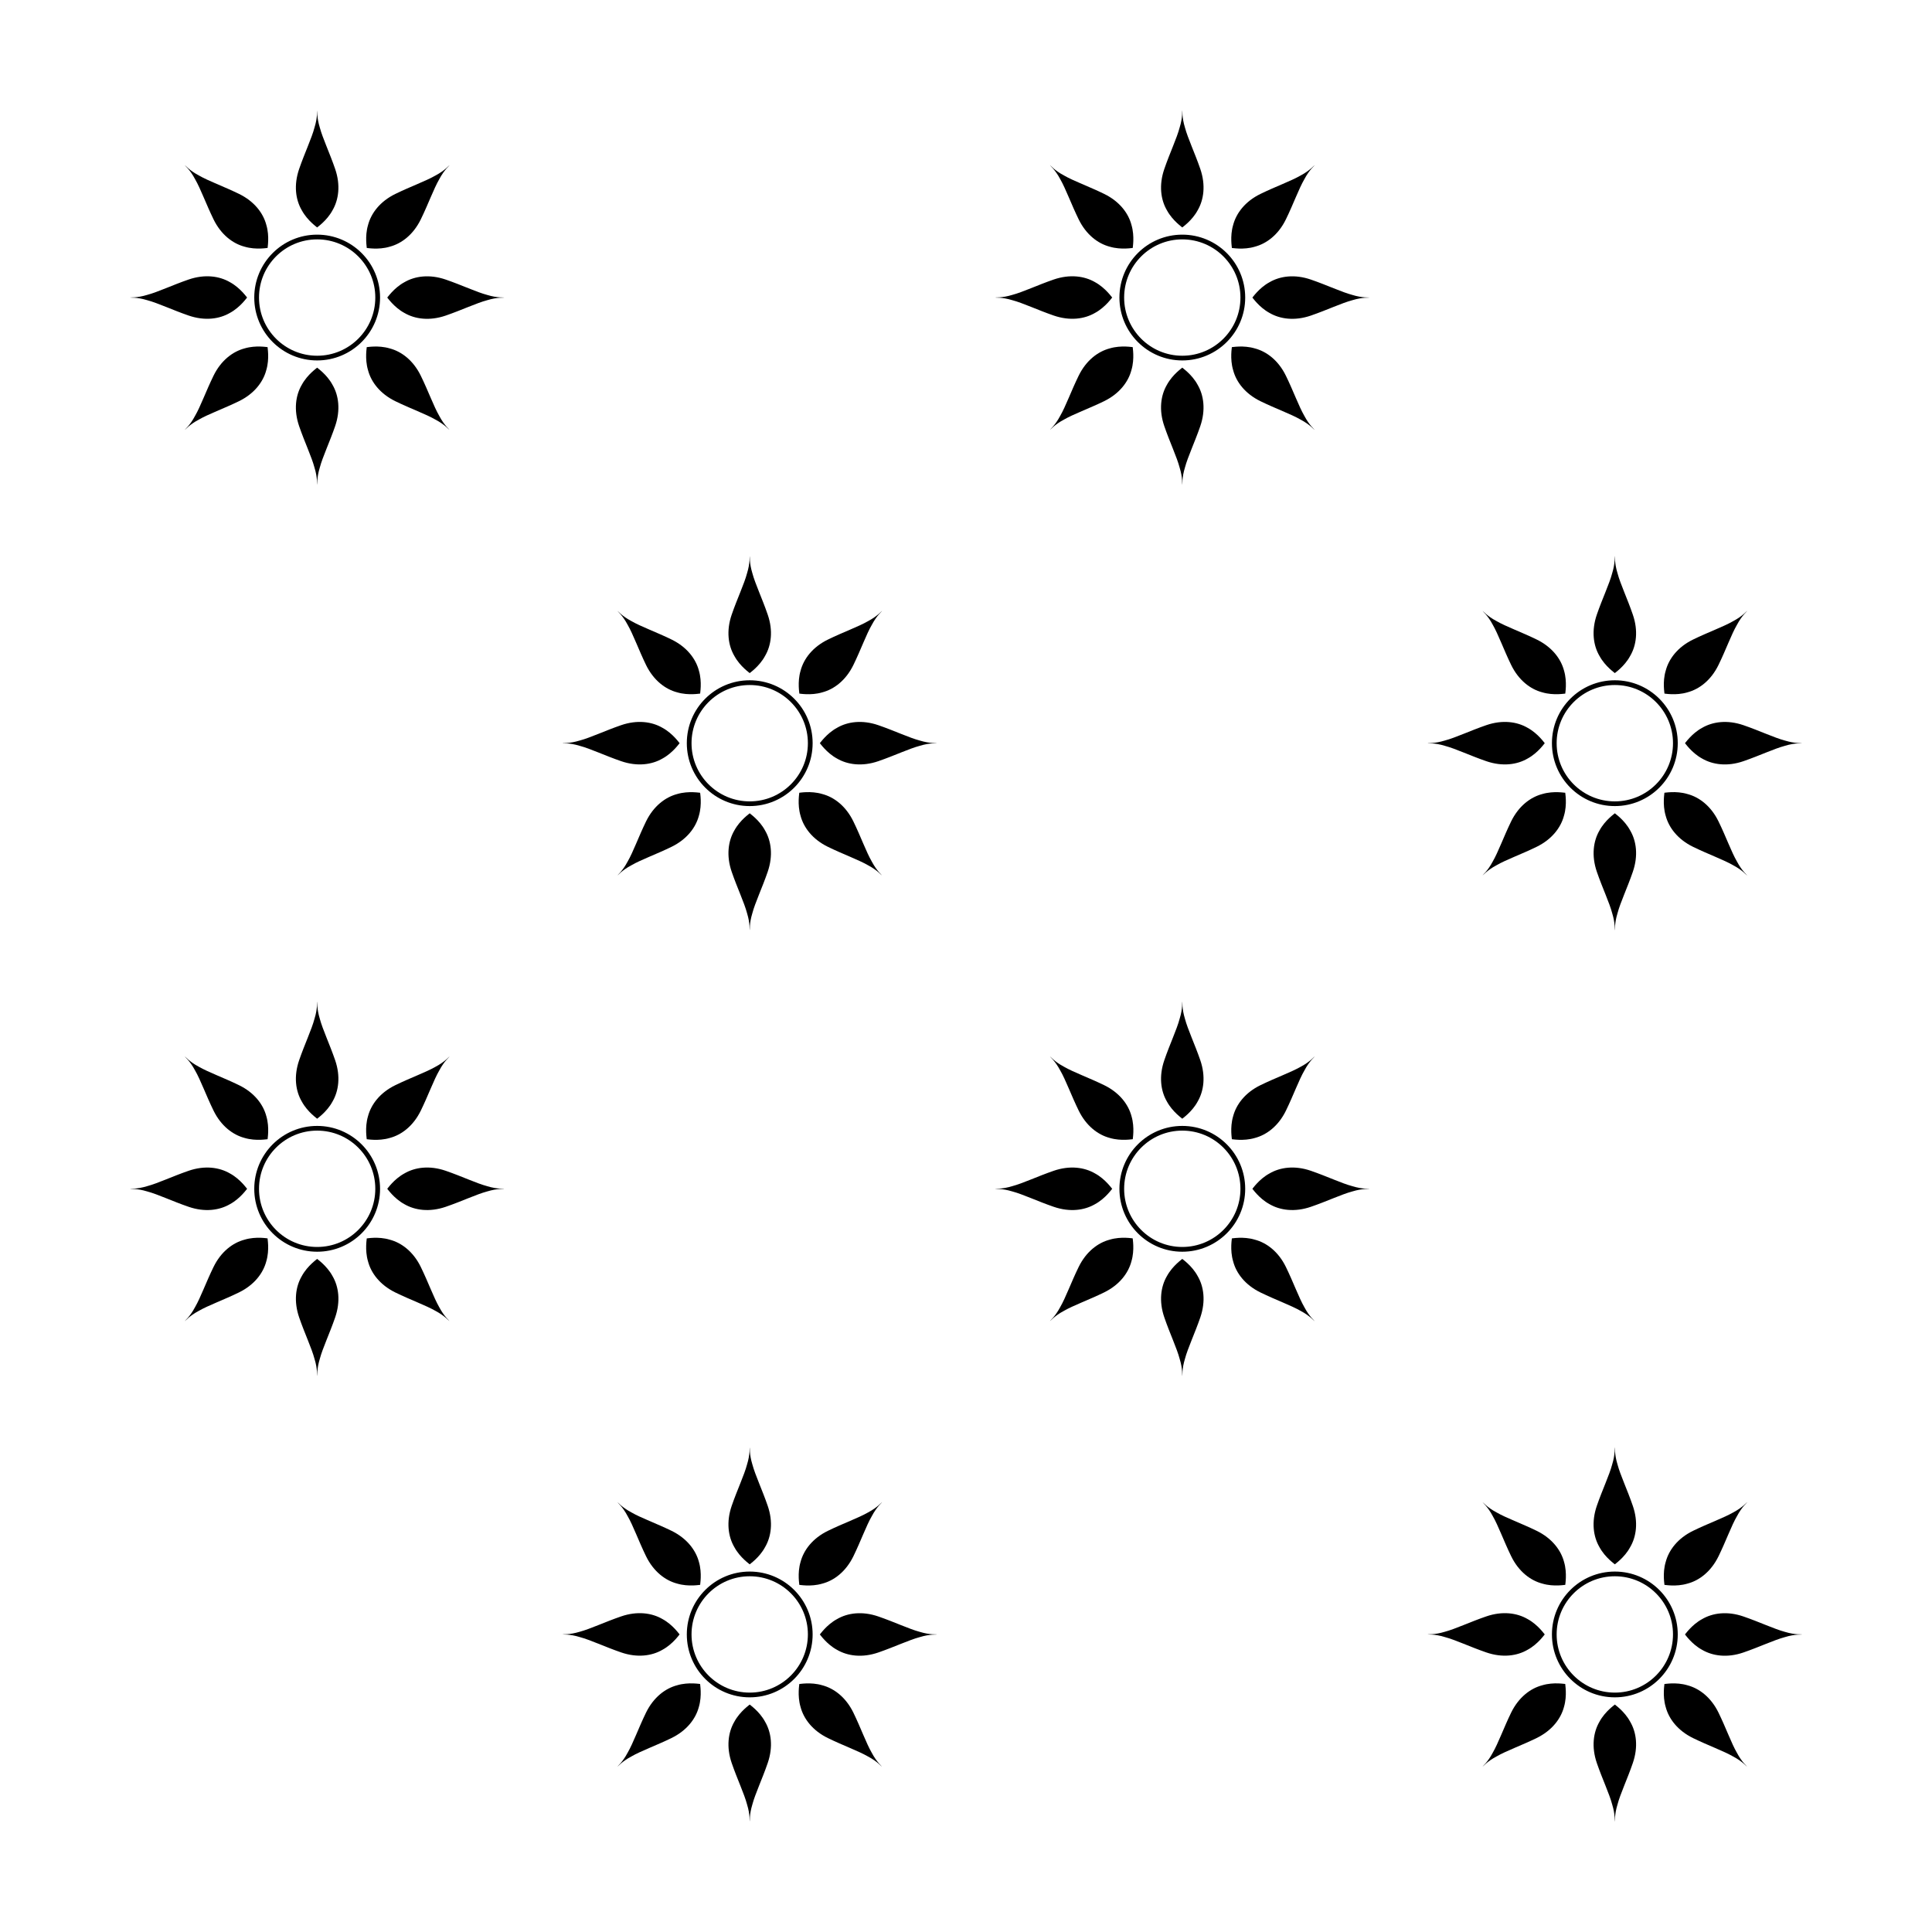 <?xml version="1.0" encoding="UTF-8"?>
<!-- Uploaded to: ICON Repo, www.svgrepo.com, Generator: ICON Repo Mixer Tools -->
<svg fill="#000000" width="800px" height="800px" version="1.1" viewBox="144 144 512 512" xmlns="http://www.w3.org/2000/svg">
 <g>
  <path d="m228.05 204.28c-0.082 0 2.551-1.738 4.066-4.539 1.641-2.805 2.176-6.676 0.707-10.957-1.473-4.281-3.316-8.156-4.062-10.957-0.875-2.809-0.637-4.539-0.711-4.539-0.074 0 0.168 1.734-0.711 4.539-0.734 2.805-2.59 6.68-4.062 10.957s-0.941 8.152 0.711 10.957c1.523 2.809 4.137 4.539 4.062 4.539z"/>
  <path d="m232.11 245.97c-1.516-2.805-4.141-4.539-4.066-4.539s-2.539 1.738-4.062 4.539c-1.648 2.801-2.18 6.676-0.711 10.957 1.473 4.277 3.32 8.152 4.062 10.957 0.875 2.805 0.629 4.539 0.711 4.539s-0.156-1.734 0.711-4.539c0.742-2.805 2.59-6.68 4.062-10.957 1.469-4.281 0.938-8.156-0.707-10.957z"/>
  <path d="m193.98 227.62c4.293 1.473 8.156 0.938 10.969-0.707 2.801-1.523 4.539-4.144 4.539-4.062s-1.742-2.539-4.539-4.066c-2.812-1.641-6.676-2.18-10.969-0.707-4.277 1.473-8.148 3.32-10.957 4.066-2.801 0.863-4.539 0.625-4.539 0.707s1.742-0.156 4.539 0.707c2.809 0.742 6.68 2.59 10.957 4.062z"/>
  <path d="m262.12 218.09c-4.289-1.473-8.156-0.938-10.965 0.707-2.801 1.523-4.535 4.144-4.535 4.066 0-0.086 1.738 2.539 4.535 4.062 2.805 1.641 6.68 2.18 10.965 0.707 4.277-1.473 8.156-3.32 10.957-4.066 2.801-0.863 4.539-0.625 4.539-0.707 0-0.086-1.742 0.156-4.539-0.707-2.801-0.746-6.68-2.594-10.957-4.062z"/>
  <path d="m200.59 202.13c1.984 4.07 5.109 6.43 8.246 7.25 3.059 0.906 6.141 0.277 6.082 0.336-0.055 0.055 0.574-3.027-0.332-6.086-0.82-3.144-3.18-6.262-7.246-8.246-4.07-1.984-8.113-3.422-10.621-4.875-2.598-1.371-3.656-2.762-3.715-2.707-0.059 0.059 1.34 1.113 2.707 3.707 1.457 2.508 2.894 6.555 4.879 10.621z"/>
  <path d="m260.4 254.2c-1.457-2.508-2.891-6.555-4.883-10.621-1.984-4.07-5.109-6.43-8.246-7.25-3.055-0.91-6.141-0.281-6.082-0.336 0.055-0.059-0.57 3.027 0.336 6.086 0.82 3.144 3.184 6.262 7.246 8.246 4.07 1.984 8.105 3.414 10.621 4.871 2.594 1.371 3.648 2.766 3.707 2.711 0.062-0.047-1.336-1.113-2.699-3.707z"/>
  <path d="m214.91 235.99c0.059 0.055-3.023-0.574-6.082 0.336-3.141 0.828-6.262 3.18-8.246 7.25-1.988 4.066-3.426 8.113-4.883 10.621-1.367 2.594-2.766 3.656-2.711 3.707 0.066 0.055 1.125-1.34 3.715-2.711 2.508-1.457 6.555-2.891 10.621-4.871 4.07-1.988 6.422-5.106 7.246-8.246 0.914-3.059 0.285-6.141 0.34-6.086z"/>
  <path d="m247.27 209.38c3.141-0.82 6.262-3.184 8.246-7.25 1.988-4.066 3.426-8.113 4.883-10.621 1.367-2.594 2.766-3.652 2.711-3.707-0.066-0.055-1.117 1.34-3.707 2.711-2.516 1.457-6.555 2.891-10.621 4.875-4.074 1.984-6.422 5.106-7.25 8.246-0.906 3.059-0.277 6.141-0.332 6.086-0.07-0.059 3.016 0.57 6.07-0.34z"/>
  <path d="m228.05 239.52c9.199 0 16.672-7.461 16.672-16.668 0-9.203-7.465-16.668-16.672-16.668-9.203 0-16.668 7.461-16.668 16.668 0 9.207 7.461 16.668 16.668 16.668zm0-32.082c8.508 0 15.41 6.902 15.41 15.418s-6.898 15.418-15.41 15.418c-8.516 0-15.41-6.902-15.41-15.418-0.004-8.516 6.894-15.418 15.41-15.418z"/>
  <path d="m457.32 204.28c-0.082 0 2.551-1.738 4.066-4.539 1.641-2.805 2.176-6.676 0.711-10.957-1.477-4.281-3.316-8.156-4.066-10.957-0.867-2.809-0.629-4.539-0.711-4.539-0.082 0 0.168 1.734-0.711 4.539-0.734 2.805-2.59 6.68-4.055 10.957-1.477 4.281-0.945 8.152 0.699 10.957 1.527 2.809 4.148 4.539 4.066 4.539z"/>
  <path d="m461.38 245.97c-1.516-2.805-4.141-4.539-4.066-4.539 0.074 0-2.539 1.738-4.066 4.539-1.641 2.801-2.176 6.676-0.699 10.957 1.465 4.277 3.316 8.152 4.055 10.957 0.875 2.805 0.629 4.539 0.711 4.539 0.082 0-0.156-1.734 0.711-4.539 0.746-2.805 2.59-6.68 4.066-10.957 1.461-4.281 0.93-8.156-0.711-10.957z"/>
  <path d="m423.24 227.62c4.293 1.473 8.156 0.938 10.973-0.707 2.797-1.523 4.535-4.144 4.535-4.062s-1.742-2.539-4.535-4.066c-2.816-1.641-6.68-2.18-10.973-0.707-4.273 1.473-8.148 3.32-10.953 4.066-2.805 0.863-4.543 0.625-4.543 0.707s1.742-0.156 4.543 0.707c2.809 0.742 6.688 2.59 10.953 4.062z"/>
  <path d="m491.39 218.09c-4.293-1.473-8.156-0.938-10.965 0.707-2.805 1.523-4.535 4.144-4.535 4.066 0-0.086 1.734 2.539 4.535 4.062 2.805 1.641 6.68 2.18 10.965 0.707 4.281-1.473 8.156-3.32 10.965-4.066 2.797-0.863 4.535-0.625 4.535-0.707 0-0.086-1.742 0.156-4.535-0.707-2.809-0.746-6.688-2.594-10.965-4.062z"/>
  <path d="m429.86 202.13c1.988 4.07 5.109 6.43 8.246 7.25 3.059 0.906 6.141 0.277 6.082 0.336-0.051 0.055 0.57-3.027-0.332-6.086-0.816-3.144-3.18-6.262-7.246-8.246-4.074-1.984-8.117-3.422-10.625-4.875-2.602-1.371-3.652-2.766-3.707-2.711-0.059 0.059 1.34 1.113 2.707 3.707 1.449 2.512 2.883 6.559 4.875 10.625z"/>
  <path d="m489.66 254.2c-1.457-2.508-2.891-6.555-4.883-10.621-1.98-4.07-5.109-6.43-8.246-7.25-3.047-0.91-6.141-0.281-6.082-0.336 0.059-0.059-0.57 3.027 0.344 6.086 0.816 3.144 3.18 6.262 7.246 8.246 4.074 1.984 8.105 3.414 10.625 4.871 2.59 1.371 3.641 2.766 3.707 2.711 0.055-0.047-1.344-1.113-2.711-3.707z"/>
  <path d="m444.18 235.99c0.059 0.055-3.023-0.574-6.082 0.336-3.141 0.828-6.258 3.18-8.246 7.25-1.988 4.066-3.426 8.113-4.883 10.621-1.367 2.594-2.766 3.656-2.707 3.707 0.059 0.055 1.113-1.34 3.707-2.711 2.508-1.457 6.555-2.891 10.625-4.871 4.066-1.988 6.422-5.106 7.246-8.246 0.906-3.059 0.289-6.141 0.34-6.086z"/>
  <path d="m476.53 209.38c3.141-0.82 6.266-3.184 8.246-7.25 1.988-4.066 3.426-8.113 4.883-10.621 1.367-2.594 2.766-3.652 2.715-3.707-0.07-0.055-1.121 1.336-3.707 2.711-2.519 1.457-6.555 2.891-10.625 4.875-4.074 1.984-6.422 5.106-7.25 8.246-0.906 3.059-0.277 6.141-0.332 6.086-0.066-0.059 3.023 0.57 6.07-0.34z"/>
  <path d="m457.32 239.52c9.199 0 16.672-7.461 16.672-16.668 0-9.203-7.465-16.668-16.672-16.668-9.203 0-16.66 7.461-16.66 16.668 0 9.207 7.461 16.668 16.66 16.668zm0-32.082c8.508 0 15.41 6.902 15.41 15.418s-6.898 15.418-15.41 15.418c-8.516 0-15.41-6.902-15.41-15.418s6.902-15.418 15.41-15.418z"/>
  <path d="m572.66 532.11c-0.867-2.805-0.629-4.535-0.711-4.535s0.156 1.734-0.711 4.535c-0.734 2.805-2.59 6.68-4.066 10.957-1.465 4.281-0.938 8.152 0.711 10.957 1.516 2.805 4.141 4.543 4.066 4.543s2.551-1.742 4.055-4.543c1.652-2.805 2.188-6.676 0.711-10.957-1.465-4.277-3.316-8.156-4.055-10.957z"/>
  <path d="m571.95 595.72c0.082 0-2.551 1.738-4.066 4.539-1.641 2.801-2.176 6.676-0.711 10.957 1.477 4.281 3.324 8.156 4.066 10.965 0.867 2.805 0.629 4.535 0.711 4.535s-0.156-1.734 0.711-4.535c0.734-2.805 2.59-6.68 4.055-10.965 1.477-4.281 0.945-8.156-0.711-10.957-1.504-2.805-4.133-4.539-4.055-4.539z"/>
  <path d="m548.84 581.2c2.805-1.523 4.535-4.141 4.535-4.066 0 0.086-1.734-2.539-4.535-4.062-2.805-1.637-6.68-2.18-10.965-0.707-4.281 1.465-8.148 3.316-10.965 4.066-2.797 0.855-4.535 0.621-4.535 0.699 0 0.086 1.742-0.156 4.535 0.711 2.816 0.742 6.68 2.594 10.965 4.066 4.285 1.477 8.156 0.938 10.965-0.707z"/>
  <path d="m606.02 572.38c-4.281-1.477-8.148-0.938-10.953 0.707-2.805 1.523-4.535 4.141-4.535 4.062 0-0.082 1.734 2.543 4.535 4.066 2.805 1.641 6.68 2.188 10.953 0.711 4.281-1.473 8.156-3.32 10.965-4.066 2.805-0.867 4.535-0.625 4.535-0.711 0-0.082-1.734 0.156-4.535-0.699-2.805-0.754-6.688-2.602-10.965-4.07z"/>
  <path d="m551.23 549.68c-4.066-1.984-8.117-3.414-10.617-4.871-2.602-1.375-3.664-2.769-3.719-2.715-0.051 0.059 1.352 1.117 2.715 3.707 1.457 2.508 2.891 6.555 4.871 10.621 1.988 4.07 5.109 6.43 8.258 7.25 3.059 0.91 6.141 0.281 6.082 0.332-0.059 0.059 0.57-3.027-0.332-6.086-0.832-3.129-3.195-6.25-7.258-8.238z"/>
  <path d="m599.42 597.86c-1.988-4.066-5.109-6.422-8.246-7.246-3.059-0.91-6.141-0.281-6.082-0.336 0.051-0.059-0.578 3.027 0.332 6.086 0.828 3.144 3.188 6.262 7.25 8.246s8.105 3.422 10.617 4.875c2.602 1.371 3.652 2.766 3.707 2.711 0.055-0.055-1.34-1.117-2.707-3.707-1.457-2.512-2.883-6.559-4.871-10.629z"/>
  <path d="m552.73 590.61c-3.148 0.82-6.266 3.184-8.258 7.246-1.98 4.07-3.414 8.113-4.871 10.621-1.367 2.594-2.766 3.656-2.715 3.707 0.059 0.055 1.125-1.34 3.719-2.711 2.5-1.457 6.555-2.891 10.617-4.875 4.066-1.988 6.422-5.106 7.25-8.246 0.906-3.059 0.277-6.144 0.332-6.086 0.051 0.059-3.012-0.566-6.074 0.344z"/>
  <path d="m592.68 549.68c-4.074 1.988-6.422 5.109-7.25 8.246-0.918 3.059-0.277 6.144-0.332 6.086-0.059-0.055 3.023 0.574 6.082-0.336 3.141-0.816 6.258-3.18 8.246-7.246 1.988-4.066 3.414-8.113 4.883-10.621 1.367-2.594 2.766-3.652 2.707-3.707-0.059-0.055-1.113 1.34-3.707 2.715-2.519 1.445-6.562 2.879-10.629 4.863z"/>
  <path d="m571.95 560.48c-9.211 0-16.672 7.457-16.672 16.66 0 9.211 7.457 16.672 16.672 16.672 9.199 0 16.672-7.457 16.672-16.672-0.004-9.203-7.473-16.66-16.672-16.66zm0 32.078c-8.52 0-15.422-6.902-15.422-15.422 0-8.508 6.898-15.41 15.422-15.41 8.508 0 15.41 6.898 15.41 15.41-0.004 8.52-6.898 15.422-15.41 15.422z"/>
  <path d="m343.39 532.11c-0.863-2.805-0.629-4.535-0.711-4.535-0.074 0 0.16 1.734-0.707 4.535-0.734 2.805-2.594 6.68-4.066 10.957-1.473 4.281-0.938 8.152 0.711 10.957 1.516 2.805 4.137 4.543 4.062 4.543-0.074 0 2.551-1.742 4.062-4.543 1.648-2.805 2.188-6.676 0.711-10.957-1.469-4.277-3.316-8.156-4.062-10.957z"/>
  <path d="m342.68 595.72c0.082 0-2.543 1.738-4.062 4.539-1.641 2.801-2.18 6.676-0.711 10.957 1.473 4.281 3.324 8.156 4.066 10.965 0.867 2.805 0.629 4.535 0.707 4.535 0.082 0-0.152-1.734 0.711-4.535 0.742-2.805 2.594-6.68 4.062-10.965 1.477-4.281 0.941-8.156-0.711-10.957-1.516-2.805-4.137-4.539-4.062-4.539z"/>
  <path d="m319.57 581.2c2.805-1.523 4.535-4.141 4.535-4.066 0 0.086-1.734-2.539-4.535-4.062-2.805-1.637-6.68-2.18-10.965-0.707-4.281 1.465-8.152 3.316-10.965 4.066-2.801 0.855-4.535 0.621-4.535 0.699 0 0.086 1.738-0.156 4.535 0.711 2.812 0.742 6.68 2.594 10.965 4.066 4.281 1.477 8.16 0.938 10.965-0.707z"/>
  <path d="m376.76 572.38c-4.289-1.477-8.156-0.938-10.957 0.707-2.805 1.523-4.539 4.141-4.539 4.062 0-0.082 1.738 2.543 4.539 4.066 2.801 1.641 6.68 2.188 10.957 0.711 4.277-1.473 8.152-3.32 10.957-4.066 2.805-0.867 4.535-0.625 4.535-0.711 0-0.082-1.734 0.156-4.535-0.699-2.805-0.754-6.68-2.602-10.957-4.07z"/>
  <path d="m321.96 549.68c-4.066-1.984-8.113-3.414-10.617-4.871-2.602-1.375-3.664-2.769-3.719-2.715-0.051 0.059 1.352 1.117 2.715 3.707 1.457 2.508 2.891 6.555 4.871 10.621 1.988 4.07 5.113 6.43 8.254 7.25 3.062 0.91 6.144 0.281 6.082 0.332-0.055 0.059 0.574-3.027-0.328-6.086-0.832-3.129-3.195-6.25-7.258-8.238z"/>
  <path d="m370.15 597.86c-1.988-4.066-5.109-6.422-8.246-7.246-3.059-0.91-6.144-0.281-6.082-0.336 0.051-0.059-0.578 3.027 0.332 6.086 0.828 3.144 3.184 6.262 7.25 8.246s8.105 3.422 10.617 4.875c2.602 1.371 3.652 2.766 3.707 2.711 0.055-0.055-1.344-1.117-2.711-3.707-1.457-2.512-2.887-6.559-4.867-10.629z"/>
  <path d="m323.46 590.61c-3.141 0.82-6.262 3.184-8.254 7.246-1.98 4.07-3.414 8.113-4.871 10.621-1.367 2.594-2.766 3.656-2.715 3.707 0.059 0.055 1.125-1.34 3.719-2.711 2.504-1.457 6.555-2.891 10.617-4.875 4.066-1.988 6.422-5.106 7.25-8.246 0.906-3.059 0.277-6.144 0.328-6.086 0.07 0.062-3.012-0.566-6.074 0.344z"/>
  <path d="m363.41 549.68c-4.074 1.988-6.422 5.109-7.254 8.246-0.91 3.059-0.273 6.144-0.328 6.086-0.066-0.055 3.023 0.574 6.082-0.336 3.141-0.816 6.258-3.18 8.246-7.246 1.984-4.07 3.414-8.113 4.875-10.621 1.367-2.594 2.766-3.652 2.711-3.707-0.059-0.055-1.113 1.34-3.707 2.715-2.516 1.445-6.562 2.879-10.625 4.863z"/>
  <path d="m342.68 560.48c-9.203 0-16.668 7.457-16.668 16.66 0 9.211 7.457 16.672 16.668 16.672 9.211 0 16.676-7.457 16.676-16.672-0.004-9.203-7.469-16.66-16.676-16.66zm0 32.078c-8.508 0-15.418-6.902-15.418-15.422 0-8.508 6.902-15.41 15.418-15.41s15.418 6.898 15.418 15.41c-0.004 8.52-6.902 15.422-15.418 15.422z"/>
  <path d="m228.76 414.01c-0.867-2.805-0.629-4.535-0.711-4.535s0.168 1.734-0.711 4.535c-0.734 2.805-2.59 6.68-4.062 10.965-1.473 4.281-0.941 8.152 0.711 10.957 1.523 2.805 4.137 4.539 4.062 4.539s2.551-1.738 4.066-4.539c1.641-2.805 2.176-6.676 0.707-10.957-1.473-4.281-3.316-8.156-4.062-10.965z"/>
  <path d="m228.05 477.62c0.082 0-2.539 1.742-4.062 4.543-1.648 2.801-2.18 6.676-0.711 10.957 1.473 4.277 3.32 8.152 4.062 10.957 0.875 2.805 0.629 4.535 0.711 4.535 0.082 0-0.156-1.734 0.711-4.535 0.742-2.805 2.59-6.68 4.062-10.957 1.473-4.281 0.941-8.156-0.707-10.957-1.523-2.801-4.148-4.543-4.066-4.543z"/>
  <path d="m204.95 463.11c2.801-1.523 4.539-4.141 4.539-4.062 0 0.082-1.742-2.543-4.539-4.066-2.812-1.641-6.676-2.188-10.969-0.711-4.277 1.473-8.148 3.32-10.957 4.066-2.801 0.867-4.539 0.625-4.539 0.711 0 0.082 1.742-0.156 4.539 0.699 2.812 0.746 6.68 2.602 10.957 4.066 4.285 1.48 8.156 0.941 10.969-0.703z"/>
  <path d="m262.12 454.27c-4.289-1.477-8.156-0.938-10.965 0.711-2.801 1.523-4.535 4.141-4.535 4.066 0-0.086 1.738 2.539 4.535 4.062 2.805 1.637 6.68 2.18 10.965 0.707 4.277-1.465 8.156-3.316 10.957-4.066 2.801-0.855 4.539-0.621 4.539-0.699 0-0.086-1.742 0.156-4.539-0.711-2.801-0.746-6.68-2.598-10.957-4.07z"/>
  <path d="m207.33 431.58c-4.07-1.984-8.113-3.422-10.621-4.875-2.594-1.371-3.652-2.766-3.715-2.711-0.055 0.059 1.344 1.117 2.711 3.707 1.457 2.508 2.891 6.555 4.883 10.621 1.984 4.066 5.109 6.422 8.246 7.25 3.059 0.906 6.141 0.277 6.082 0.332-0.055 0.059 0.574-3.027-0.332-6.086-0.824-3.141-3.184-6.258-7.254-8.238z"/>
  <path d="m255.52 479.77c-1.984-4.07-5.109-6.43-8.246-7.246-3.055-0.918-6.141-0.289-6.082-0.336 0.055-0.059-0.57 3.027 0.336 6.086 0.82 3.141 3.184 6.258 7.246 8.246 4.07 1.988 8.105 3.422 10.621 4.871 2.594 1.375 3.648 2.769 3.707 2.715 0.055-0.059-1.344-1.117-2.711-3.707-1.449-2.516-2.887-6.559-4.871-10.629z"/>
  <path d="m208.83 472.52c-3.141 0.82-6.262 3.18-8.246 7.246-1.988 4.07-3.426 8.113-4.883 10.621-1.367 2.594-2.766 3.652-2.711 3.707 0.066 0.055 1.125-1.34 3.715-2.715 2.508-1.449 6.555-2.883 10.621-4.871s6.422-5.109 7.246-8.246c0.91-3.059 0.281-6.144 0.332-6.086 0.066 0.055-3.012-0.574-6.074 0.344z"/>
  <path d="m248.77 431.58c-4.074 1.984-6.422 5.106-7.25 8.246-0.906 3.059-0.277 6.144-0.332 6.086-0.055-0.059 3.027 0.57 6.082-0.336 3.141-0.82 6.262-3.184 8.246-7.246 1.988-4.07 3.426-8.113 4.883-10.621 1.367-2.594 2.766-3.652 2.711-3.707-0.066-0.055-1.117 1.34-3.707 2.711-2.523 1.445-6.559 2.883-10.633 4.867z"/>
  <path d="m228.05 442.38c-9.199 0-16.668 7.457-16.668 16.672 0 9.199 7.461 16.668 16.668 16.668 9.203 0 16.672-7.461 16.672-16.668-0.008-9.211-7.473-16.672-16.672-16.672zm0 32.078c-8.508 0-15.41-6.898-15.41-15.41 0-8.516 6.898-15.422 15.41-15.422 8.516 0 15.41 6.902 15.41 15.422-0.004 8.512-6.902 15.41-15.41 15.41z"/>
  <path d="m458.03 414.01c-0.867-2.805-0.629-4.535-0.711-4.535-0.082 0 0.168 1.734-0.711 4.535-0.734 2.805-2.59 6.68-4.055 10.965-1.477 4.281-0.945 8.152 0.699 10.957 1.527 2.805 4.141 4.539 4.066 4.539-0.074 0 2.551-1.738 4.066-4.539 1.641-2.805 2.176-6.676 0.711-10.957-1.48-4.281-3.32-8.156-4.066-10.965z"/>
  <path d="m457.32 477.62c0.082 0-2.539 1.742-4.066 4.543-1.641 2.801-2.176 6.676-0.699 10.957 1.465 4.277 3.316 8.152 4.055 10.957 0.875 2.805 0.629 4.535 0.711 4.535 0.082 0-0.156-1.734 0.711-4.535 0.746-2.805 2.59-6.68 4.066-10.957 1.465-4.281 0.938-8.156-0.711-10.957-1.516-2.801-4.148-4.543-4.066-4.543z"/>
  <path d="m434.21 463.11c2.797-1.523 4.535-4.141 4.535-4.062 0 0.082-1.742-2.543-4.535-4.066-2.816-1.641-6.68-2.188-10.973-0.711-4.273 1.473-8.148 3.32-10.953 4.066-2.805 0.867-4.543 0.625-4.543 0.711 0 0.082 1.742-0.156 4.543 0.699 2.805 0.746 6.68 2.602 10.953 4.066 4.293 1.48 8.156 0.941 10.973-0.703z"/>
  <path d="m491.39 454.27c-4.293-1.477-8.156-0.938-10.965 0.711-2.805 1.523-4.535 4.141-4.535 4.066 0-0.086 1.734 2.539 4.535 4.062 2.805 1.637 6.68 2.18 10.965 0.707 4.281-1.465 8.156-3.316 10.965-4.066 2.797-0.855 4.535-0.621 4.535-0.699 0-0.086-1.742 0.156-4.535-0.711-2.809-0.746-6.688-2.598-10.965-4.07z"/>
  <path d="m436.61 431.58c-4.074-1.984-8.117-3.422-10.625-4.875-2.602-1.371-3.652-2.766-3.707-2.711-0.059 0.059 1.34 1.117 2.707 3.707 1.457 2.508 2.891 6.555 4.883 10.621 1.988 4.066 5.109 6.422 8.246 7.25 3.059 0.906 6.141 0.277 6.082 0.332-0.051 0.059 0.57-3.027-0.332-6.086-0.832-3.141-3.191-6.258-7.254-8.238z"/>
  <path d="m484.78 479.77c-1.98-4.07-5.109-6.43-8.246-7.246-3.047-0.918-6.141-0.289-6.082-0.336 0.059-0.059-0.57 3.027 0.344 6.086 0.816 3.141 3.18 6.258 7.246 8.246 4.074 1.988 8.105 3.422 10.625 4.871 2.59 1.375 3.641 2.769 3.707 2.715 0.051-0.059-1.352-1.117-2.715-3.707-1.453-2.516-2.891-6.559-4.879-10.629z"/>
  <path d="m438.1 472.52c-3.141 0.82-6.258 3.18-8.246 7.246-1.988 4.066-3.426 8.113-4.883 10.621-1.367 2.594-2.766 3.652-2.707 3.707 0.059 0.055 1.113-1.34 3.707-2.715 2.508-1.449 6.555-2.883 10.625-4.871 4.066-1.988 6.422-5.109 7.246-8.246 0.906-3.059 0.289-6.144 0.332-6.086 0.062 0.055-3.016-0.574-6.074 0.344z"/>
  <path d="m478.04 431.58c-4.074 1.984-6.422 5.106-7.25 8.246-0.906 3.059-0.277 6.144-0.332 6.086-0.055-0.059 3.031 0.57 6.082-0.336 3.141-0.82 6.266-3.184 8.246-7.246 1.988-4.07 3.426-8.113 4.883-10.621 1.367-2.594 2.766-3.652 2.715-3.707-0.07-0.055-1.125 1.34-3.707 2.711-2.527 1.445-6.562 2.883-10.637 4.867z"/>
  <path d="m457.32 442.38c-9.199 0-16.66 7.457-16.66 16.672 0 9.199 7.457 16.668 16.66 16.668s16.672-7.461 16.672-16.668c0-9.211-7.473-16.672-16.672-16.672zm0 32.078c-8.508 0-15.41-6.898-15.41-15.41 0-8.516 6.898-15.422 15.41-15.422 8.516 0 15.41 6.902 15.41 15.422 0 8.512-6.898 15.41-15.41 15.41z"/>
  <path d="m571.95 322.38c-0.082 0 2.551-1.738 4.055-4.539 1.652-2.805 2.188-6.68 0.711-10.957-1.465-4.277-3.316-8.152-4.055-10.957-0.867-2.805-0.629-4.539-0.711-4.539s0.156 1.734-0.711 4.539c-0.734 2.805-2.59 6.68-4.066 10.957-1.465 4.281-0.938 8.156 0.711 10.957 1.52 2.809 4.144 4.539 4.066 4.539z"/>
  <path d="m576.01 364.07c-1.508-2.805-4.133-4.539-4.055-4.539 0.074 0-2.551 1.738-4.066 4.539-1.641 2.801-2.176 6.676-0.711 10.957 1.477 4.281 3.324 8.156 4.066 10.957 0.867 2.805 0.629 4.539 0.711 4.539s-0.156-1.734 0.711-4.539c0.734-2.805 2.59-6.68 4.055-10.957 1.473-4.281 0.941-8.156-0.711-10.957z"/>
  <path d="m537.88 345.72c4.281 1.473 8.156 0.938 10.965-0.707 2.805-1.523 4.535-4.144 4.535-4.066 0 0.086-1.734-2.539-4.535-4.062-2.805-1.641-6.68-2.18-10.965-0.707-4.281 1.473-8.148 3.32-10.965 4.066-2.797 0.863-4.535 0.625-4.535 0.707 0 0.086 1.742-0.156 4.535 0.707 2.82 0.738 6.688 2.594 10.965 4.062z"/>
  <path d="m595.07 336.89c-2.805 1.523-4.535 4.144-4.535 4.062s1.734 2.539 4.535 4.066c2.805 1.641 6.68 2.18 10.953 0.707 4.281-1.473 8.156-3.32 10.965-4.066 2.805-0.863 4.535-0.625 4.535-0.707s-1.734 0.156-4.535-0.707c-2.805-0.746-6.68-2.594-10.965-4.066-4.285-1.469-8.152-0.93-10.953 0.711z"/>
  <path d="m544.48 320.23c1.988 4.07 5.109 6.43 8.258 7.25 3.059 0.906 6.141 0.277 6.082 0.332-0.059 0.059 0.57-3.027-0.332-6.086-0.828-3.144-3.188-6.262-7.25-8.246s-8.117-3.422-10.617-4.871c-2.602-1.371-3.664-2.766-3.719-2.711-0.051 0.055 1.352 1.113 2.715 3.707 1.449 2.512 2.883 6.559 4.863 10.625z"/>
  <path d="m604.3 372.29c-1.465-2.508-2.891-6.555-4.883-10.621-1.988-4.07-5.109-6.43-8.246-7.25-3.059-0.91-6.141-0.281-6.082-0.336 0.051-0.055-0.578 3.027 0.332 6.086 0.828 3.144 3.188 6.262 7.25 8.246 4.066 1.984 8.105 3.422 10.617 4.875 2.602 1.371 3.652 2.766 3.707 2.711 0.07-0.051-1.328-1.117-2.695-3.711z"/>
  <path d="m558.81 354.09c0.059 0.059-3.023-0.57-6.082 0.336-3.148 0.828-6.266 3.18-8.258 7.25-1.98 4.066-3.414 8.113-4.871 10.621-1.367 2.594-2.766 3.656-2.715 3.707 0.059 0.055 1.125-1.34 3.719-2.711 2.5-1.457 6.555-2.891 10.617-4.875 4.066-1.988 6.422-5.106 7.25-8.246 0.918-3.059 0.285-6.141 0.34-6.082z"/>
  <path d="m591.17 327.48c3.141-0.82 6.258-3.184 8.246-7.25 1.988-4.066 3.414-8.113 4.883-10.621 1.367-2.594 2.766-3.652 2.707-3.707-0.059-0.055-1.113 1.34-3.707 2.711-2.508 1.457-6.555 2.887-10.617 4.871-4.074 1.984-6.422 5.106-7.25 8.246-0.918 3.059-0.277 6.141-0.332 6.086-0.066-0.055 3.012 0.574 6.07-0.336z"/>
  <path d="m571.95 357.62c9.199 0 16.672-7.461 16.672-16.672 0-9.203-7.465-16.668-16.672-16.668-9.211 0-16.672 7.461-16.672 16.668 0 9.211 7.461 16.672 16.672 16.672zm0-32.082c8.508 0 15.41 6.902 15.41 15.418s-6.898 15.418-15.41 15.418c-8.52 0-15.422-6.902-15.422-15.418s6.898-15.418 15.422-15.418z"/>
  <path d="m342.68 322.38c-0.074 0 2.551-1.738 4.062-4.539 1.648-2.805 2.188-6.68 0.711-10.957-1.465-4.277-3.316-8.152-4.062-10.957-0.863-2.805-0.629-4.539-0.711-4.539-0.074 0 0.16 1.734-0.707 4.539-0.734 2.805-2.594 6.68-4.066 10.957-1.473 4.281-0.938 8.156 0.711 10.957 1.52 2.809 4.141 4.539 4.062 4.539z"/>
  <path d="m346.74 364.07c-1.512-2.805-4.133-4.539-4.062-4.539 0.082 0-2.543 1.738-4.062 4.539-1.641 2.801-2.18 6.676-0.711 10.957 1.473 4.281 3.324 8.156 4.066 10.957 0.867 2.805 0.629 4.539 0.707 4.539 0.082 0-0.152-1.734 0.711-4.539 0.742-2.805 2.594-6.68 4.062-10.957 1.473-4.281 0.934-8.156-0.711-10.957z"/>
  <path d="m308.61 345.72c4.281 1.473 8.156 0.938 10.965-0.707 2.805-1.523 4.535-4.144 4.535-4.066 0 0.086-1.734-2.539-4.535-4.062-2.805-1.641-6.68-2.18-10.965-0.707-4.281 1.473-8.152 3.32-10.965 4.066-2.801 0.863-4.535 0.625-4.535 0.707 0 0.086 1.738-0.156 4.535 0.707 2.812 0.738 6.684 2.594 10.965 4.062z"/>
  <path d="m376.76 336.18c-4.289-1.473-8.156-0.938-10.957 0.707-2.805 1.523-4.539 4.144-4.539 4.062s1.738 2.539 4.539 4.066c2.801 1.641 6.68 2.18 10.957 0.707 4.277-1.473 8.152-3.32 10.957-4.066 2.805-0.863 4.535-0.625 4.535-0.707s-1.734 0.156-4.535-0.707c-2.805-0.742-6.68-2.59-10.957-4.062z"/>
  <path d="m315.21 320.23c1.988 4.07 5.113 6.43 8.254 7.25 3.062 0.906 6.144 0.277 6.082 0.332-0.055 0.059 0.574-3.027-0.328-6.086-0.828-3.144-3.188-6.262-7.25-8.246s-8.113-3.422-10.617-4.871c-2.602-1.371-3.664-2.766-3.719-2.711-0.051 0.055 1.352 1.113 2.715 3.707 1.453 2.512 2.891 6.559 4.863 10.625z"/>
  <path d="m375.02 372.29c-1.461-2.508-2.891-6.555-4.875-10.621-1.988-4.07-5.109-6.43-8.246-7.25-3.059-0.91-6.144-0.281-6.082-0.336 0.051-0.055-0.578 3.027 0.332 6.086 0.828 3.144 3.184 6.262 7.25 8.246s8.105 3.422 10.617 4.875c2.602 1.371 3.652 2.766 3.707 2.711 0.062-0.051-1.332-1.117-2.703-3.711z"/>
  <path d="m329.55 354.09c0.066 0.059-3.019-0.57-6.082 0.336-3.141 0.828-6.262 3.18-8.254 7.25-1.98 4.066-3.414 8.113-4.871 10.621-1.367 2.594-2.766 3.656-2.715 3.707 0.059 0.055 1.125-1.34 3.719-2.711 2.504-1.457 6.555-2.891 10.617-4.875 4.066-1.988 6.422-5.106 7.25-8.246 0.91-3.059 0.281-6.141 0.336-6.082z"/>
  <path d="m361.91 327.48c3.141-0.82 6.258-3.184 8.246-7.25 1.984-4.066 3.414-8.113 4.875-10.621 1.367-2.594 2.766-3.652 2.711-3.707-0.059-0.055-1.113 1.34-3.707 2.711-2.508 1.457-6.555 2.887-10.617 4.871-4.074 1.984-6.422 5.106-7.254 8.246-0.91 3.059-0.273 6.141-0.328 6.086-0.074-0.055 3.016 0.574 6.074-0.336z"/>
  <path d="m342.68 357.62c9.203 0 16.676-7.461 16.676-16.672 0-9.203-7.465-16.668-16.676-16.668-9.211 0-16.668 7.461-16.668 16.668 0.004 9.211 7.461 16.672 16.668 16.672zm0-32.082c8.516 0 15.418 6.902 15.418 15.418s-6.898 15.418-15.418 15.418c-8.508 0-15.418-6.902-15.418-15.418 0.004-8.516 6.906-15.418 15.418-15.418z"/>
 </g>
</svg>